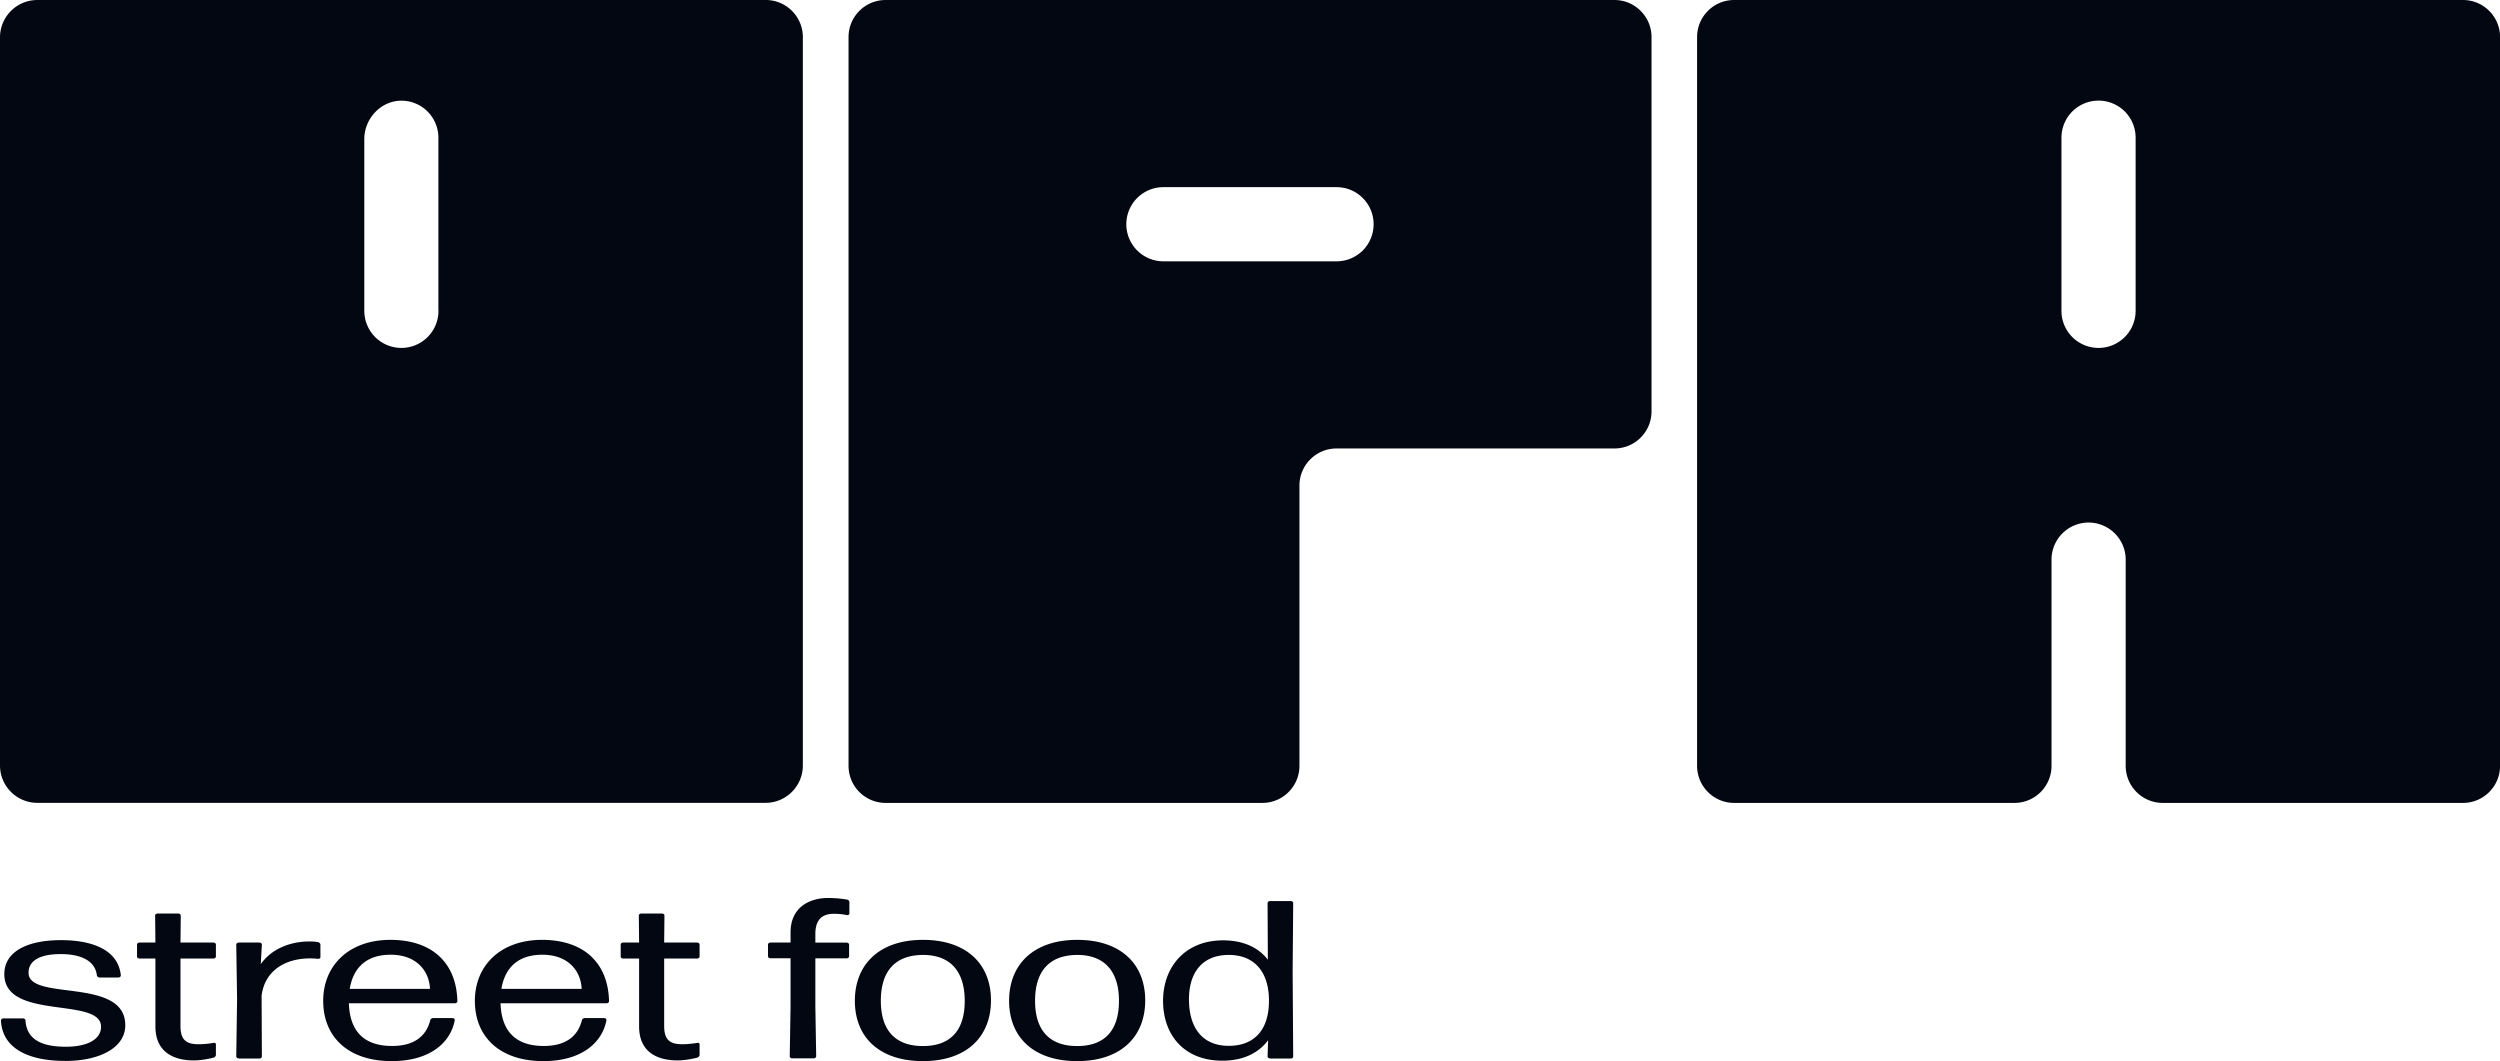 <svg xmlns="http://www.w3.org/2000/svg" data-name="Calque 2" viewBox="0 0 360 152.8"><path d="M110.28 0H5.38C2.41 0 0 2.41 0 5.38v104.85c0 2.97 2.41 5.38 5.38 5.38h104.85c2.97 0 5.38-2.41 5.38-5.38V5.34c0-2.94-2.39-5.34-5.34-5.34ZM63.14 44.76a5.339 5.339 0 1 1-10.68 0V20.03c0-2.97 2.42-5.56 5.39-5.53 1.45.01 2.77.61 3.72 1.56.96.97 1.56 2.3 1.56 3.78v24.93ZM232.47 0H127.53c-2.95 0-5.34 2.39-5.34 5.34v104.94c0 2.95 2.39 5.34 5.34 5.34h54.25c2.95 0 5.34-2.39 5.34-5.34V69.92c0-2.94 2.39-5.34 5.34-5.34h40.02c2.95 0 5.34-2.39 5.34-5.34V5.34c0-2.94-2.39-5.34-5.34-5.34Zm-36.23 36.07c-.97.96-2.3 1.56-3.78 1.56h-24.93a5.339 5.339 0 1 1 0-10.68h24.93c2.95 0 5.34 2.39 5.34 5.34 0 1.48-.6 2.81-1.56 3.78ZM354.66 0H249.72c-2.95 0-5.34 2.39-5.34 5.34v104.94c0 2.95 2.39 5.34 5.34 5.34h40.36c2.95 0 5.34-2.39 5.34-5.34V80.59a5.337 5.337 0 0 1 9.12-3.77c.96.96 1.56 2.3 1.56 3.77v29.69c0 2.95 2.39 5.34 5.34 5.34h43.23c2.95 0 5.34-2.39 5.34-5.34V5.34c0-2.94-2.39-5.34-5.34-5.34Zm-47.13 44.76a5.339 5.339 0 1 1-10.68 0V19.83c0-2.95 2.39-5.34 5.34-5.34 1.48 0 2.81.6 3.78 1.56.96.97 1.56 2.3 1.56 3.78v24.93ZM9.37 152.77c-5.5 0-9.07-1.94-9.23-5.83 0-.16.16-.29.36-.29h2.81c.2 0 .36.13.36.29.16 2.62 2.13 3.79 5.82 3.79 3.05 0 5.06-1.04 5.06-2.88 0-4.37-13.93-.84-13.93-7.58 0-3.21 3.25-4.89 8.15-4.89s8.31 1.62 8.63 5.09c0 .16-.16.29-.36.29h-2.69c-.2 0-.36-.13-.4-.29-.24-2.11-2.25-3.08-5.22-3.08-2.81 0-4.62.84-4.62 2.69 0 4.15 13.93.55 13.93 7.55 0 3.27-3.73 5.15-8.67 5.15Zm21.72-.85c0 .16-.16.32-.36.39-.8.19-1.85.39-2.81.39-3.01 0-5.54-1.26-5.54-4.89v-9.78h-2.29c-.2 0-.36-.13-.36-.29v-1.72c0-.16.16-.29.36-.29h2.29l-.04-3.89c0-.16.16-.29.36-.29h2.97c.2 0 .36.13.36.29l-.04 3.89h4.74c.2 0 .36.13.36.29v1.72c0 .16-.16.29-.36.29h-4.74v9.72c0 2.01.84 2.62 2.61 2.62.8 0 1.57-.1 2.13-.19.2-.07.36.06.36.19v1.55Zm3.29.49c-.2 0-.36-.13-.36-.29l.12-8.23-.12-7.87c0-.16.16-.29.36-.29h2.97c.2 0 .36.13.36.29l-.16 2.82c1.49-2.14 4.14-3.27 7.03-3.27.44 0 .84.03 1.2.1.2.03.36.19.36.36v1.81c0 .13-.16.26-.36.23-.32-.03-.72-.06-1.16-.06-3.49 0-6.5 1.72-6.95 5.38l.04 8.75c0 .16-.16.29-.36.29h-2.97Zm30.79-5.8c.2 0 .32.13.32.29-.64 3.4-3.77 5.9-9.07 5.9-6.42 0-9.88-3.6-9.88-8.68s3.69-8.78 9.68-8.78 9.52 3.3 9.64 8.84c0 .16-.16.29-.36.29H50.24c.12 4.02 2.17 6.15 6.22 6.15 3.05 0 4.9-1.3 5.5-3.73.04-.16.24-.29.44-.29h2.77Zm-8.91-9.13c-3.41 0-5.38 1.78-5.9 4.92h11.56c-.12-2.66-2.01-4.92-5.66-4.92Zm30.75 9.13c.2 0 .32.13.32.29-.64 3.4-3.77 5.9-9.07 5.9-6.42 0-9.88-3.6-9.88-8.68s3.69-8.78 9.68-8.78 9.52 3.3 9.64 8.84c0 .16-.16.29-.36.29H72.08c.12 4.02 2.17 6.15 6.22 6.15 3.05 0 4.9-1.3 5.5-3.73.04-.16.24-.29.44-.29h2.77Zm-8.91-9.13c-3.41 0-5.38 1.78-5.9 4.92h11.56c-.12-2.66-2.01-4.92-5.66-4.92Zm22.64 14.44c0 .16-.16.32-.36.39-.8.19-1.85.39-2.81.39-3.01 0-5.54-1.26-5.54-4.89v-9.78h-2.29c-.2 0-.36-.13-.36-.29v-1.72c0-.16.16-.29.36-.29h2.29l-.04-3.89c0-.16.16-.29.36-.29h2.97c.2 0 .36.13.36.29l-.04 3.89h4.74c.2 0 .36.13.36.29v1.72c0 .16-.16.29-.36.29h-4.74v9.72c0 2.01.84 2.62 2.61 2.62.8 0 1.57-.1 2.13-.19.2-.07.36.06.36.19v1.55Zm16.67-7.03.12 7.22c0 .16-.16.29-.36.29h-3.09c-.2 0-.36-.13-.36-.29l.12-7.22v-6.9h-2.89c-.2 0-.36-.13-.36-.29v-1.68c0-.16.16-.29.36-.29h2.89v-1.46c0-3.66 2.77-4.96 5.42-4.96.92 0 1.97.1 2.69.23.2.03.36.19.36.36v1.65c0 .13-.16.26-.36.23-.56-.13-1.2-.19-1.89-.19-1.65 0-2.65.81-2.65 2.92v1.23h4.5c.2 0 .36.13.36.29v1.68c0 .16-.16.29-.36.29h-4.5v6.9Zm15.49 7.91c-6.26 0-9.8-3.43-9.8-8.68s3.53-8.78 9.8-8.78 9.8 3.47 9.8 8.71-3.49 8.75-9.8 8.75Zm0-2.17c4.06 0 6.02-2.33 6.02-6.51s-2.01-6.61-6.02-6.61c-4.1.03-6.06 2.43-6.06 6.61s2.01 6.51 6.06 6.51Zm22.21 2.17c-6.26 0-9.8-3.43-9.8-8.68s3.53-8.78 9.8-8.78 9.8 3.47 9.8 8.71-3.49 8.75-9.8 8.75Zm0-2.17c4.06 0 6.02-2.33 6.02-6.51s-2.01-6.61-6.02-6.61c-4.1.03-6.06 2.43-6.06 6.61s2.01 6.51 6.06 6.51Zm27.78 1.78c-.2 0-.36-.13-.36-.29l.08-2.33c-1.37 1.85-3.61 2.95-6.58 2.95-5.58 0-8.55-3.76-8.55-8.62s3.17-8.71 8.63-8.71c2.85 0 5.06.97 6.46 2.79l-.04-8.16c0-.16.16-.29.36-.29h2.97c.2 0 .36.13.36.29l-.08 9.82.08 12.28c0 .16-.16.29-.36.29h-2.97Zm-5.94-1.81c3.53 0 5.74-2.14 5.78-6.38.04-4.21-2.05-6.67-5.7-6.71-3.97-.03-5.82 2.62-5.82 6.38 0 4.02 1.85 6.71 5.74 6.71Z" data-name="Calque 1" style="fill:#030712"/></svg>